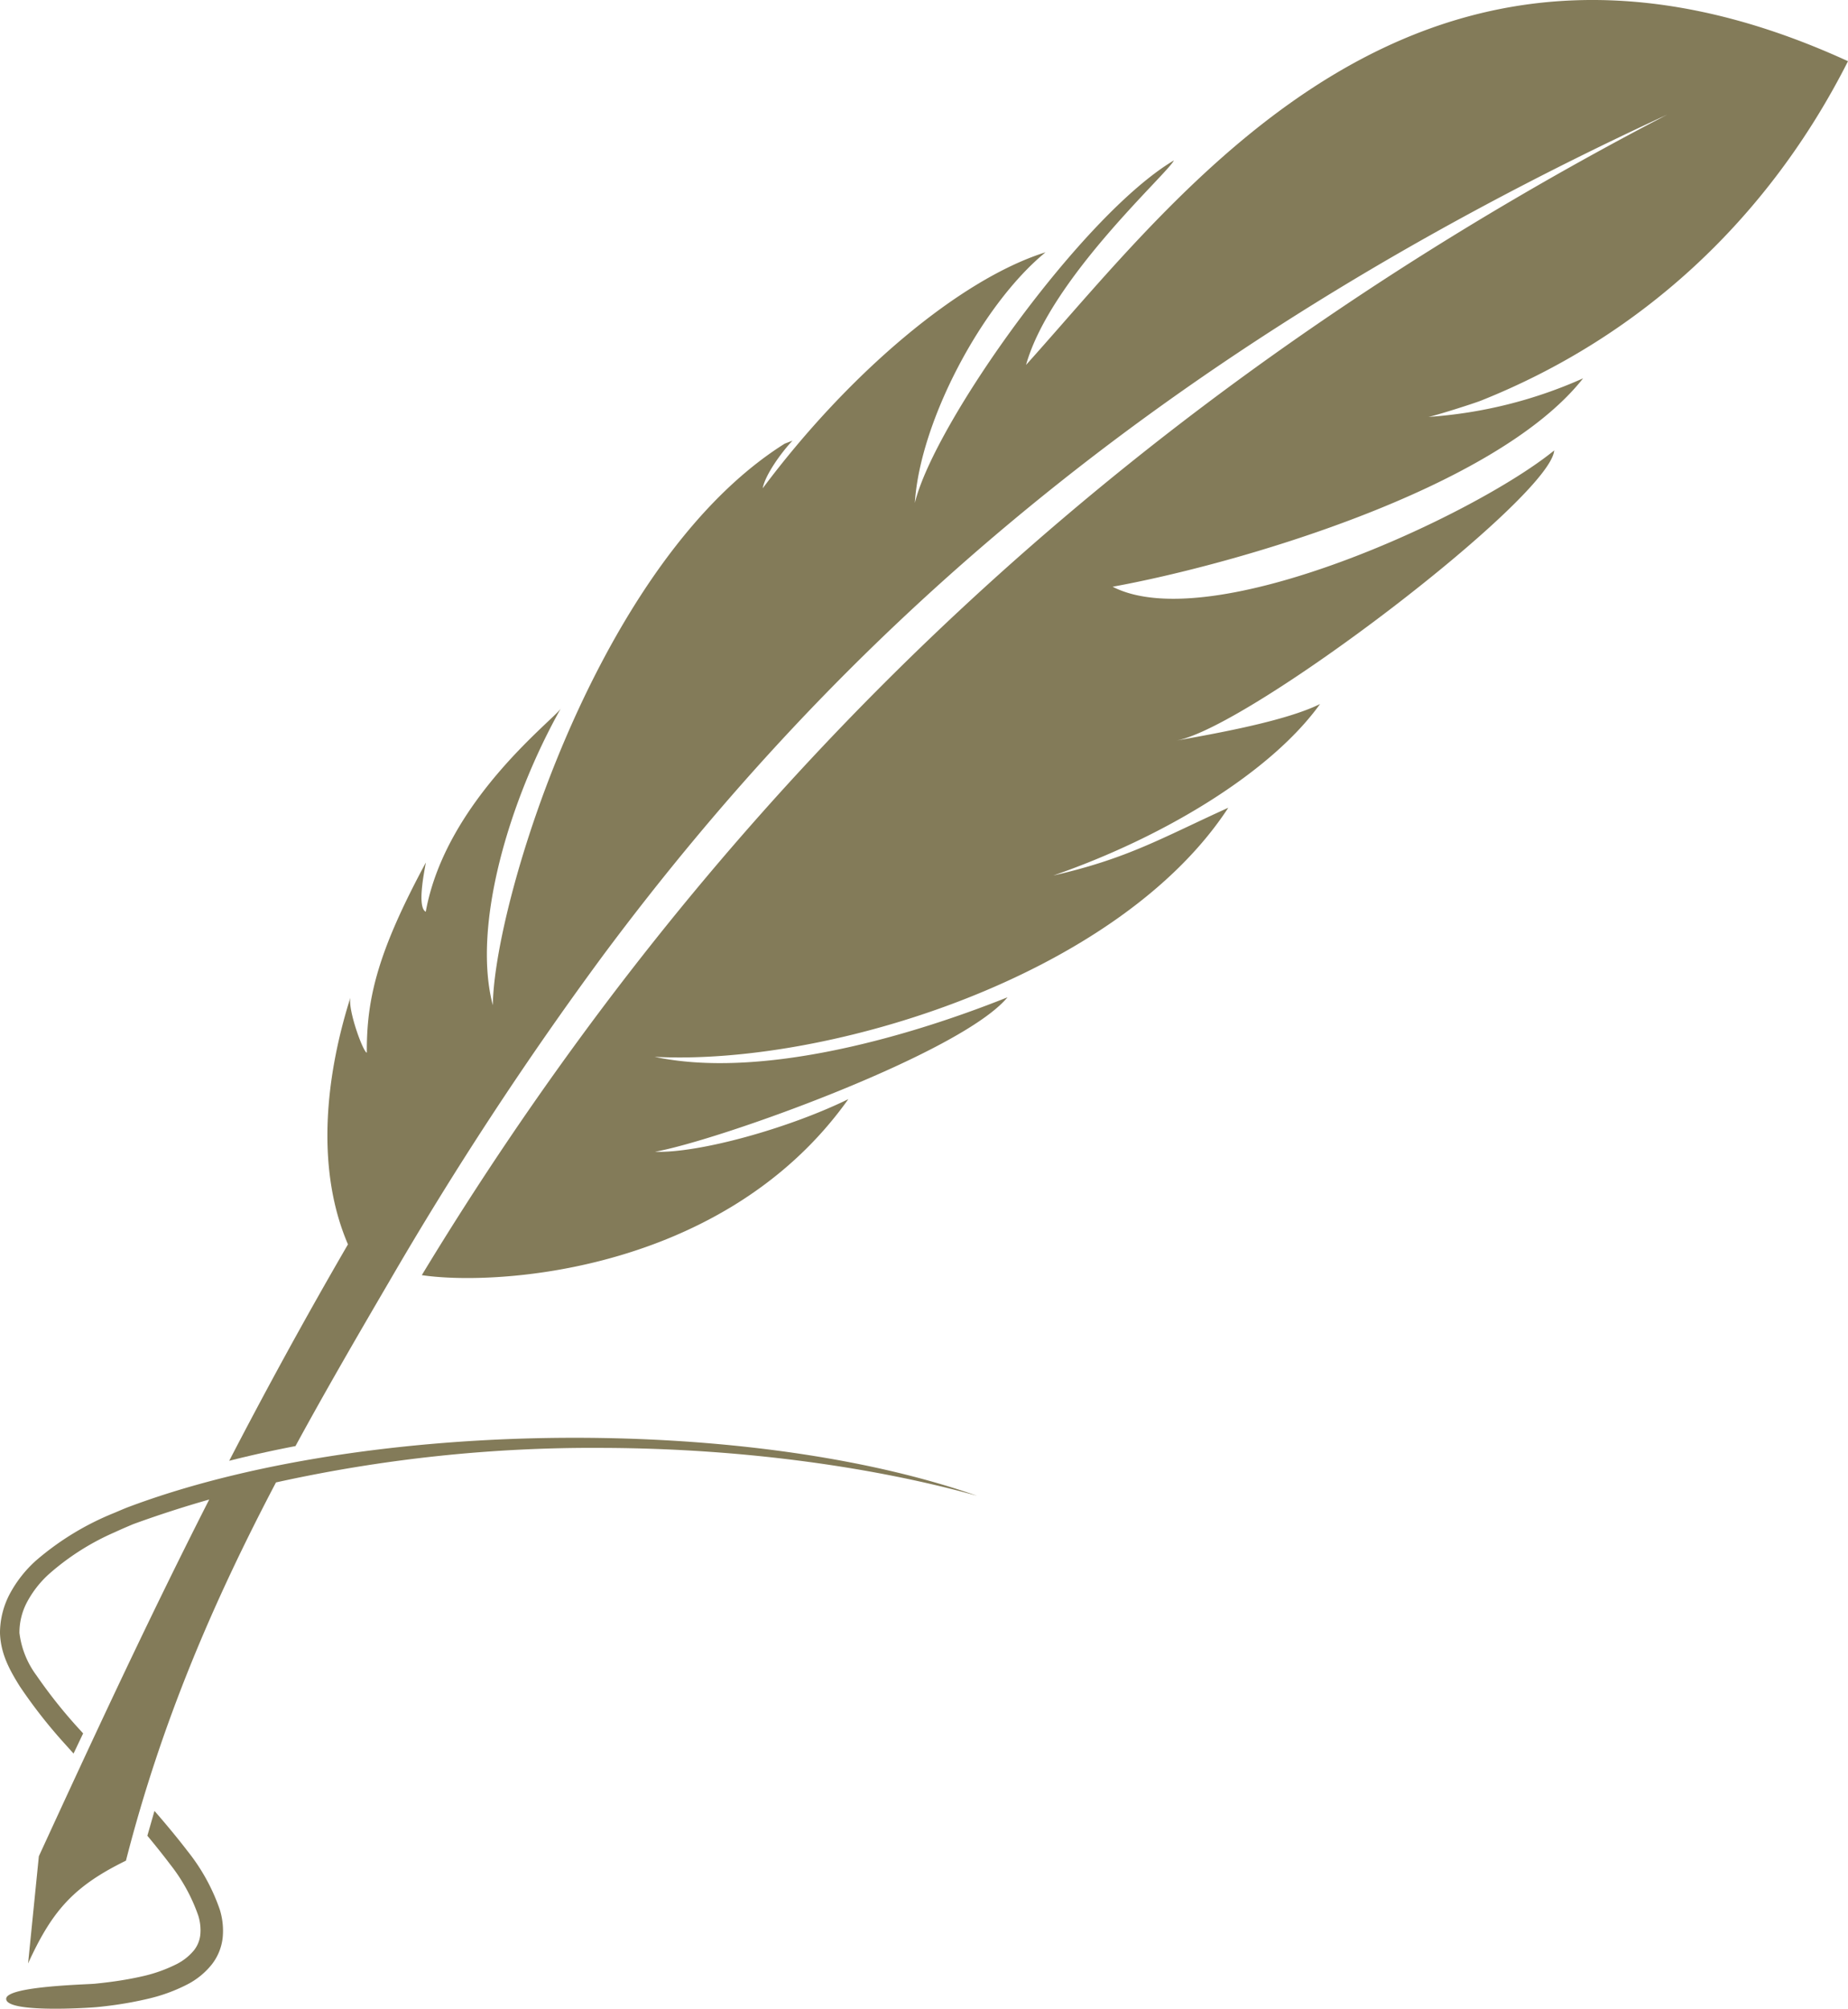 <svg xmlns="http://www.w3.org/2000/svg" width="248.437" height="269.96" viewBox="0 0 248.437 269.96">
  <g id="Group_10972" data-name="Group 10972" transform="translate(-178.138 -291.159)">
    <path id="Path_23724" data-name="Path 23724" d="M203.35,531.708c-1.347-1.761-3.02-3.77-4.475-5.435l-.955,3.336c.964,1.158,2.16,2.646,3.064,3.848a23.659,23.659,0,0,1,3.781,6.888,6.578,6.578,0,0,1,.269,2.615,4.075,4.075,0,0,1-.853,2.055,7.314,7.314,0,0,1-2.4,1.885,19.9,19.9,0,0,1-4.531,1.6c-1.275.289-2.495.505-3.731.68-.875.125-1.759.227-2.677.32-1.217.114-11.8.34-11.9,2.007-.111,1.975,11.209,1.232,12.207,1.133.805-.079,1.591-.172,2.369-.281,1.489-.208,2.951-.477,4.46-.832a22.669,22.669,0,0,0,5.248-1.9,10.162,10.162,0,0,0,3.376-2.745,7.081,7.081,0,0,0,1.441-3.551,9.545,9.545,0,0,0-.39-3.812A26.328,26.328,0,0,0,203.35,531.708Z" transform="translate(0.028 8.265)" fill="#837b59"/>
    <path id="Path_23725" data-name="Path 23725" d="M425.529,299.385c-57.5-26.364-89.085,17-110.5,40.818,3.279-11.673,19.09-25.755,19.876-27.483-12.379,7.36-32.264,35.412-34.824,46.035.676-10.91,9.008-26.685,17.57-33.689-11.516,3.605-26.466,16.253-38.023,31.717.324-1.786,2.472-4.775,4-6.4l-1.041.4c-9.936,6.238-18.124,17.189-24.4,29-9.606,18.067-14.747,38.15-14.841,46.472-2.811-10.608,2.16-27.491,9.191-39.977-.407,1.187-15.469,12.289-18.208,27.419-1.161-.6-.256-5.122.017-6.625-6.5,12.067-7.981,18.286-7.939,25.561-.481-.025-2.564-5.723-2.208-7.406-3.6,11.4-4.488,23.491-.328,33.171-5.837,10.047-11.084,19.673-15.965,29.087,2.881-.733,5.857-1.391,8.909-1.977,3.941-7.246,8.154-14.51,12.55-22.024a477.808,477.808,0,0,1,28.823-43.951c30.951-41.549,73.246-80.748,143.041-112.97-60.986,31.715-107.423,72.584-143.041,119.9a434.774,434.774,0,0,0-24.389,36.07c4.763.711,14.109.664,24.389-2.023,11.521-3.01,24.214-9.335,32.95-21.63-8.061,3.943-20.106,7.282-25.994,7.072,8.874-1.607,41.175-13.256,47.392-20.76-14.629,5.841-33.777,10.914-47.447,8,23.45,1.229,62.386-10.9,77.129-33.475-8.9,4.03-13.459,6.811-23.526,9.107,14.8-5.118,29.268-13.857,35.863-23.049-4.687,2.326-14.19,3.99-19.337,4.921,9.886-1.79,50.286-32.6,50.813-39-10.7,8.711-46.073,25.143-59.367,18.317,16.119-2.918,51.378-12.946,63.251-28.006a60.99,60.99,0,0,1-20.8,5.184c1.038-.187,6.162-1.825,7.057-2.183C397.736,336.411,414.835,320.534,425.529,299.385Z" transform="translate(1.046)" fill="#837b59"/>
    <path id="Path_23726" data-name="Path 23726" d="M195.164,487.225q-.823.337-1.617.68a37.526,37.526,0,0,0-10.585,6.437,16.445,16.445,0,0,0-3.526,4.5,11.3,11.3,0,0,0-1.3,5.21c.087,2.744,1.228,4.888,2.654,7.168a67.854,67.854,0,0,0,6.109,7.792l1.126,1.257,1.289-2.711-.348-.383a66.745,66.745,0,0,1-5.925-7.408,11.983,11.983,0,0,1-2.29-5.715,8.755,8.755,0,0,1,.974-4.046,13.879,13.879,0,0,1,2.953-3.823,33.511,33.511,0,0,1,8.866-5.65c.817-.378,1.653-.74,2.512-1.1q5.048-1.837,10.208-3.305c-4.46,8.767-8.639,17.382-12.72,26.023-3.425,7.254-6.783,14.527-10.183,21.921q-.724,7.2-1.448,14.406c2.987-6.545,5.676-9.848,11.631-13.036.487-.26.994-.52,1.526-.78,4.8-18.725,11.784-34.869,20.168-50.832a197.249,197.249,0,0,1,43.98-4.641c19.192.066,36.868,2.694,50.283,6.44-13.882-4.862-31.839-7.453-50.283-7.768C236.332,477.471,212.695,480.586,195.164,487.225Z" transform="translate(0 6.562)" fill="#837b59"/>
  </g>
</svg>
